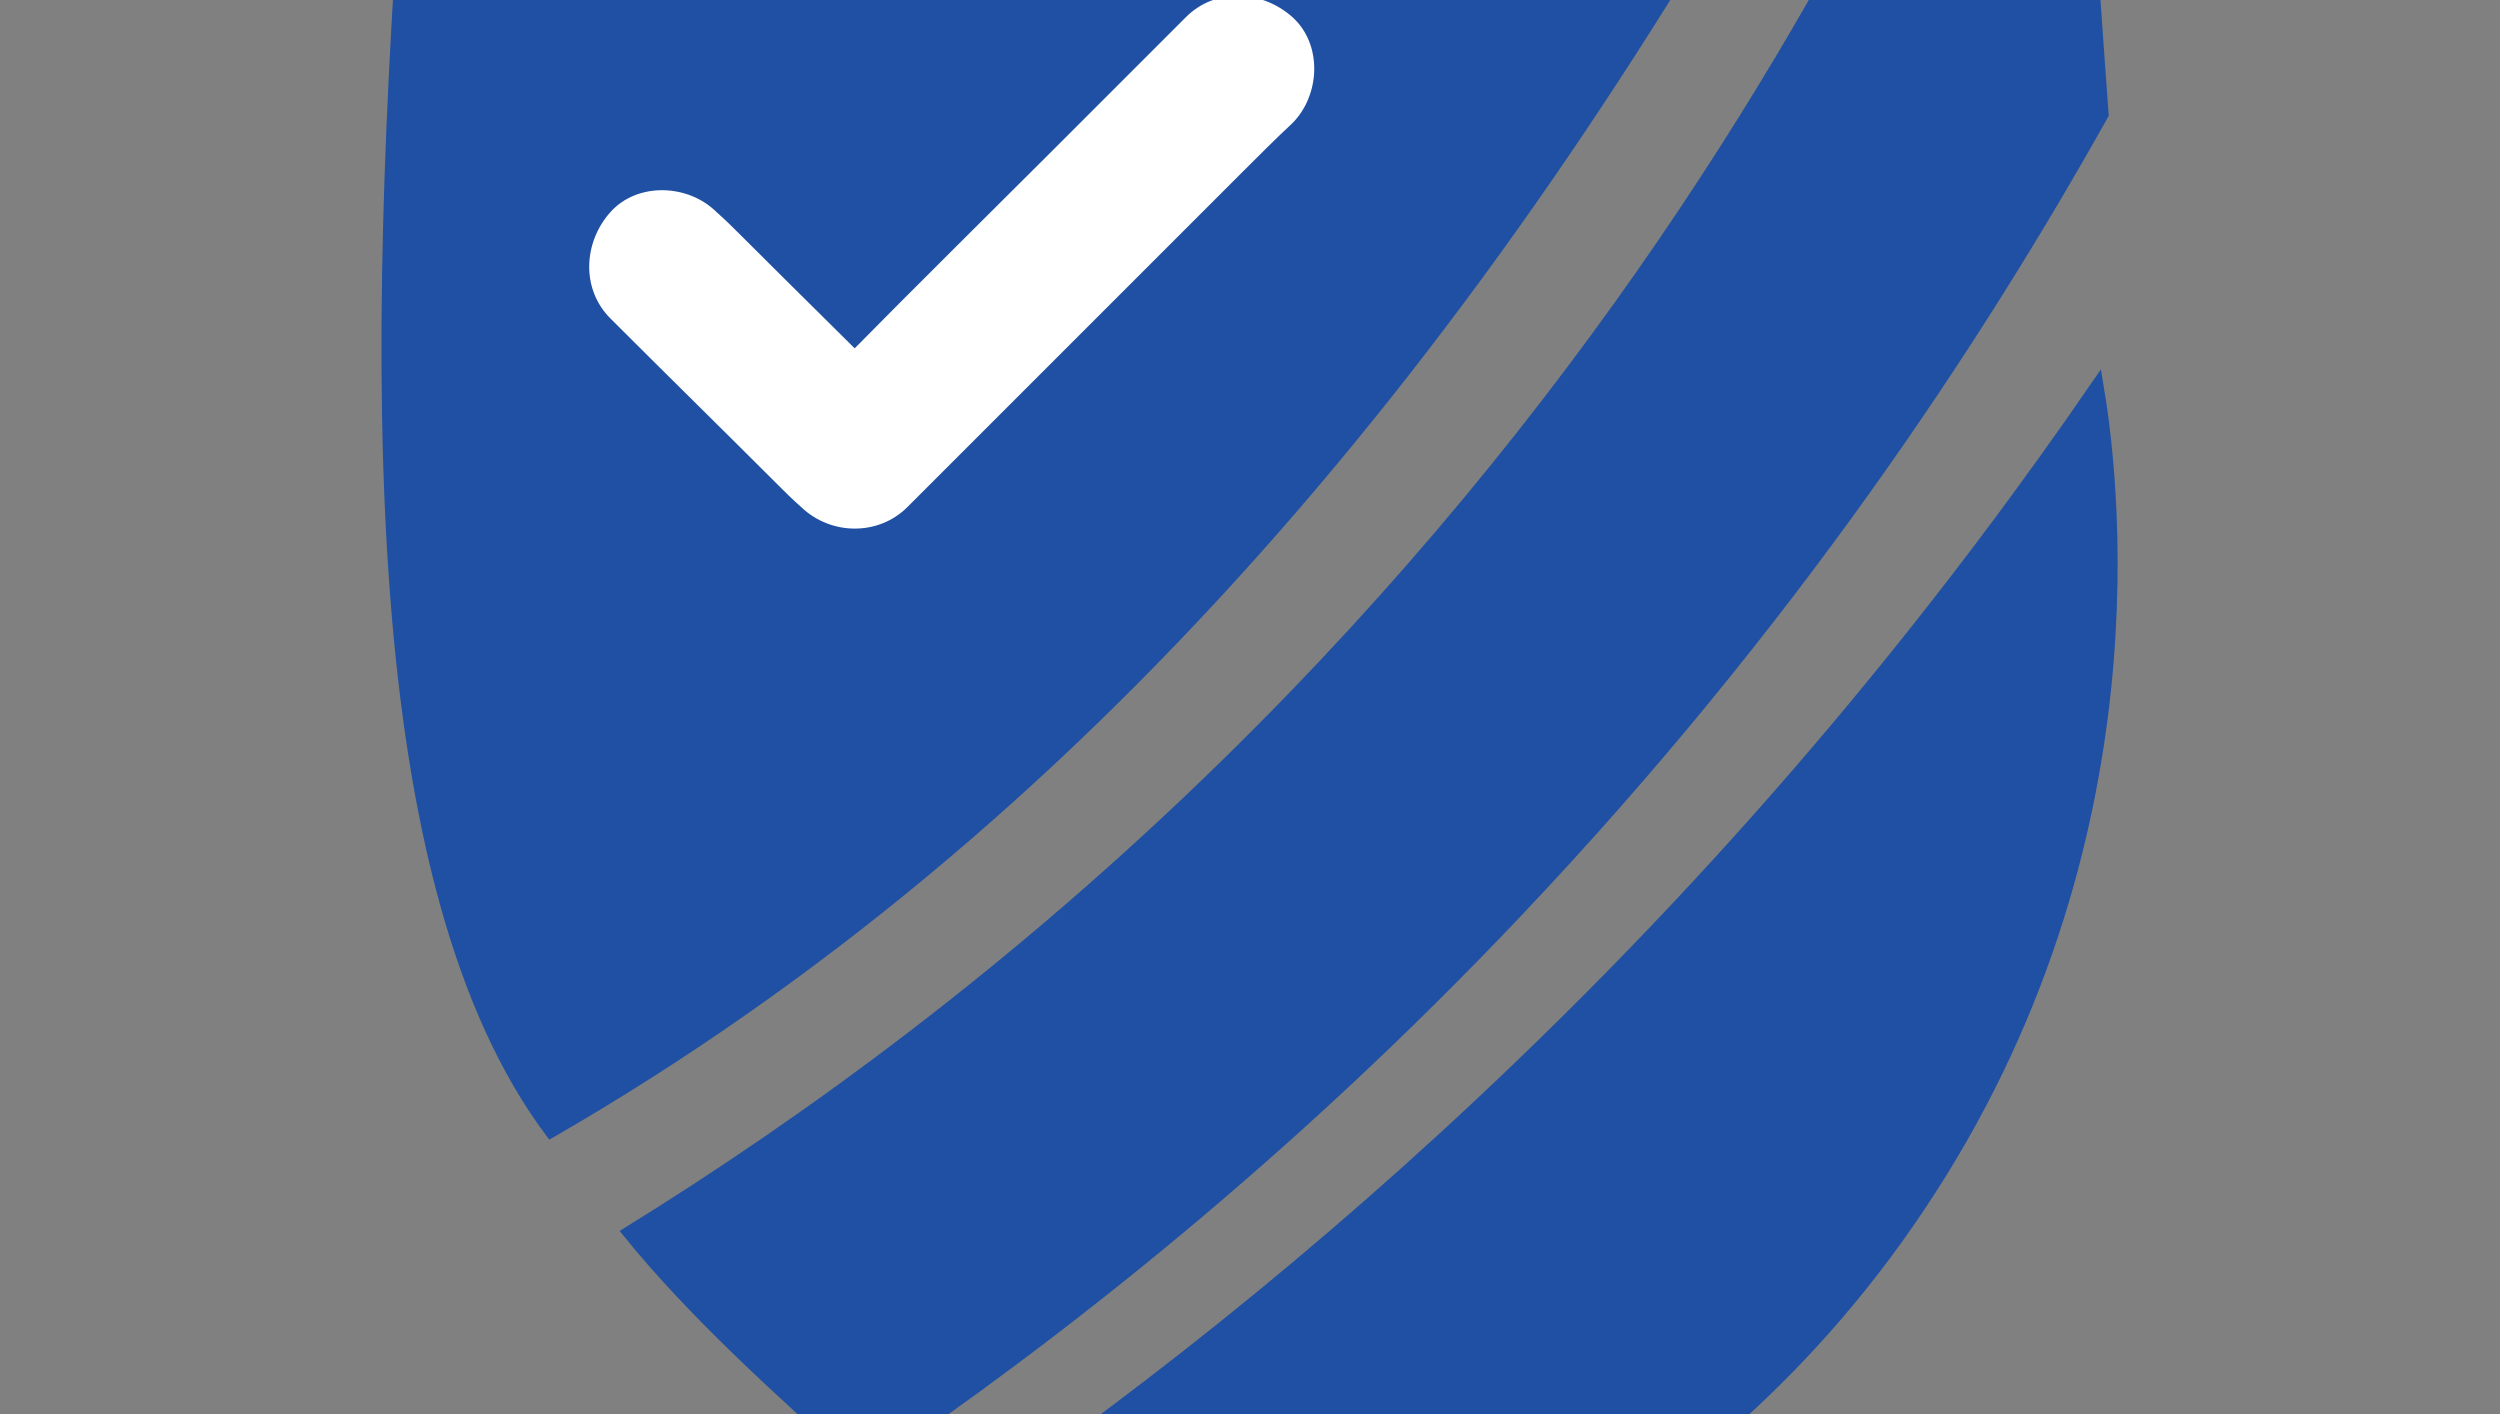 <?xml version="1.0" encoding="utf-8"?>
<!-- Generator: Adobe Illustrator 27.3.0, SVG Export Plug-In . SVG Version: 6.00 Build 0)  -->
<svg width="99" height="56" version="1.1" id="Layer_2_00000044856170084418109550000003364319592783458715_"
	 xmlns="http://www.w3.org/2000/svg" xmlns:xlink="http://www.w3.org/1999/xlink" x="0px" y="0px" viewBox="0 64.83 230.6 130.44"
	 style="enable-background:new 0 0 230.6 260.1;" xml:space="preserve">
<rect x="0" y="64.83" width="230.6" height="130.44" fill="#808080" stroke="none"/>
<style type="text/css">
	.st0{fill:#1F50A3;stroke:#1F50A3;stroke-miterlimit:10;}
	.st1{fill:#FFFFFF;}
</style>
<g id="Layer_1-2">
	<g>
		<path class="st0" d="M37.9,48c38.6-8.9,82.2-9.4,128.6-5.3c-29.9,53.9-66.8,98.4-115.7,126.6C33.8,146.6,33.9,99.9,37.9,48z"/>
		<path class="st0" d="M57.9,178.5c5.9,7.3,13.8,14.5,21.8,21.6c17.8-12.1,39-28.7,60.3-51.2c25.1-26.5,42.3-52.6,54-73.5
			c-0.7-9.4-1.3-18.9-2-28.3c-4.7-0.7-9.4-1.3-14.2-2c-11.8,24.4-31.7,57.9-64.7,90.2C93.7,154.3,74.4,168.3,57.9,178.5L57.9,178.5z
			"/>
		<path class="st0" d="M87.2,206.1c9.3,6.8,18.6,11.4,27.9,13.8c7.7-2,40.2-11.1,62-43.8c22.5-33.6,17.7-68.3,16.4-75.9
			c-12.9,18.8-30.3,40.8-53.3,62.9C121.6,181,103.4,195.1,87.2,206.1z"/>
		<path class="st1" d="M56.3,94.2c5.1,5.1,10.3,10.2,15.4,15.3c0.7,0.7,1.4,1.4,2.2,2.1c2.7,2.6,7.1,2.7,9.8,0c4-4,8-8,12-12
			c6.4-6.4,12.7-12.7,19.1-19.1c1.4-1.4,2.9-2.9,4.4-4.3c2.6-2.6,2.8-7.3,0-9.8c-2.8-2.5-7.1-2.7-9.8,0c-4,4-8,8-12,12
			C91,84.8,84.6,91.1,78.3,97.5c-1.4,1.4-2.9,2.9-4.4,4.3h9.8c-5.1-5.1-10.3-10.2-15.4-15.3c-0.7-0.7-1.4-1.4-2.2-2.1
			c-2.6-2.6-7.3-2.8-9.8,0C53.8,87.2,53.6,91.5,56.3,94.2C56.3,94.2,56.3,94.2,56.3,94.2z"/>
	</g>
</g>
</svg>
